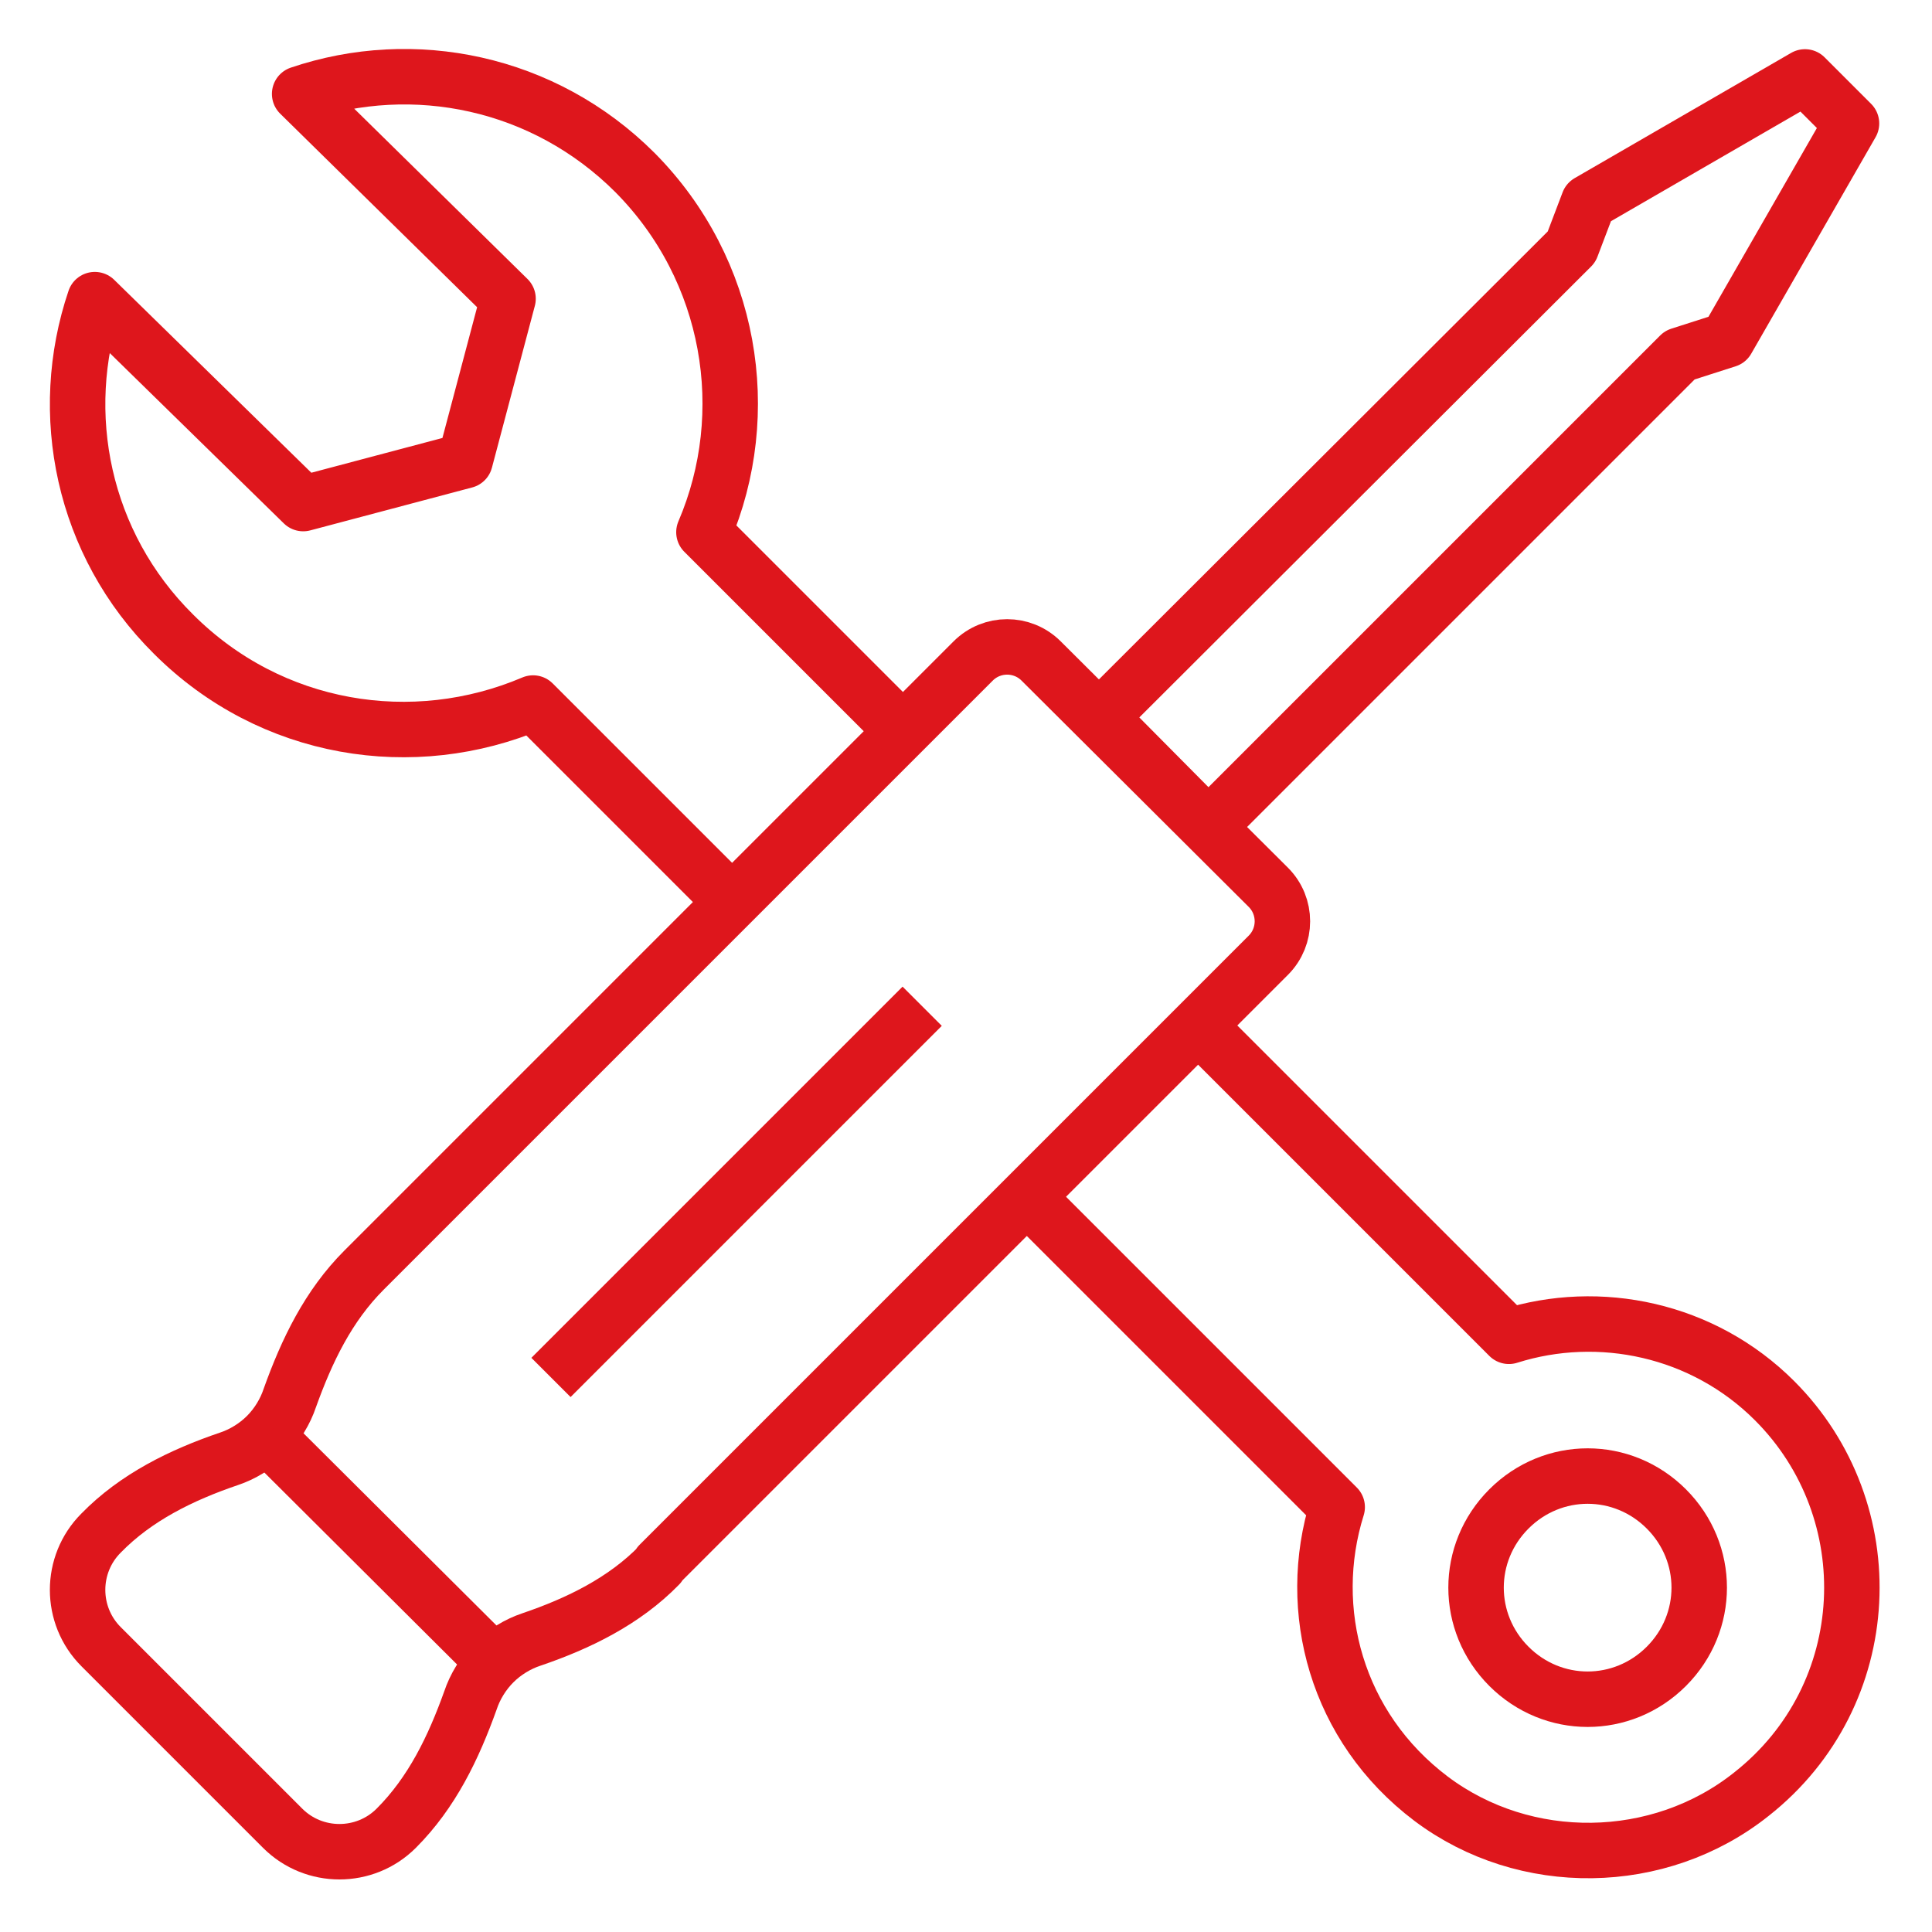 <?xml version="1.0" encoding="UTF-8"?>
<svg xmlns="http://www.w3.org/2000/svg" id="Layer_1" data-name="Layer 1" version="1.1" viewBox="0 0 216 216">
  <defs>
    <style>
      .cls-1 {
        fill: none;
        stroke: #de161c;
        stroke-linejoin: round;
        stroke-width: 6.2px;
      }
    </style>
  </defs>
  <line class="cls-1" x1="103.1" y1="112.5" x2="61.6" y2="154"></line>
  <path class="cls-1" d="M73.7,174.9l68.1-68.1c2.1-2.1,2.1-5.5,0-7.6l-25.4-25.3c-2.1-2.1-5.5-2.1-7.6,0l-68.1,68.1c-4,4-6.4,9-8.3,14.3-.5,1.5-1.4,3-2.6,4.2s-2.7,2.1-4.2,2.6c-5.3,1.8-10.4,4.3-14.3,8.3h0c-3.5,3.5-3.5,9.2,0,12.7l20.3,20.3c3.5,3.5,9.2,3.5,12.7,0h0c4-4,6.4-9,8.3-14.3.5-1.5,1.4-3,2.6-4.2,1.2-1.2,2.7-2.1,4.2-2.6,5.3-1.8,10.4-4.3,14.3-8.3h0Z"></path>
  <polygon class="cls-1" points="207 13.8 201.8 8.6 177.6 22.6 175.7 27.6 123 80.2 135.1 92.4 187.8 39.7 193.1 38 207 13.8"></polygon>
  <line class="cls-1" x1="29.8" y1="160.5" x2="55.2" y2="185.8"></line>
  <path class="cls-1" d="M134,114.7l34.7,34.7c10.1-3.2,21.7-.8,29.7,7.2,12.3,12.3,11.5,32.9-2.6,44-10.3,8.2-25.3,8.4-35.8.5-10.6-8-14.1-21.1-10.5-32.6l-34.5-34.5"></path>
  <path class="cls-1" d="M186.3,168.7c4.9,4.9,4.9,12.7,0,17.6-4.9,4.9-12.7,4.9-17.6,0-4.9-4.9-4.9-12.7,0-17.6,4.9-4.9,12.7-4.9,17.6,0Z"></path>
  <path class="cls-1" d="M100.9,81.7l-22.2-22.2c5.7-13.3,3.1-29.3-7.7-40.2-10.2-10.2-24.8-13.1-37.5-8.8h0l23.3,22.9-4.8,18.1-18.1,4.8-23.3-22.8c-4.3,12.7-1.4,27.3,8.8,37.4,10.9,10.9,26.8,13.4,40.2,7.7l22.2,22.2"></path>
</svg>
